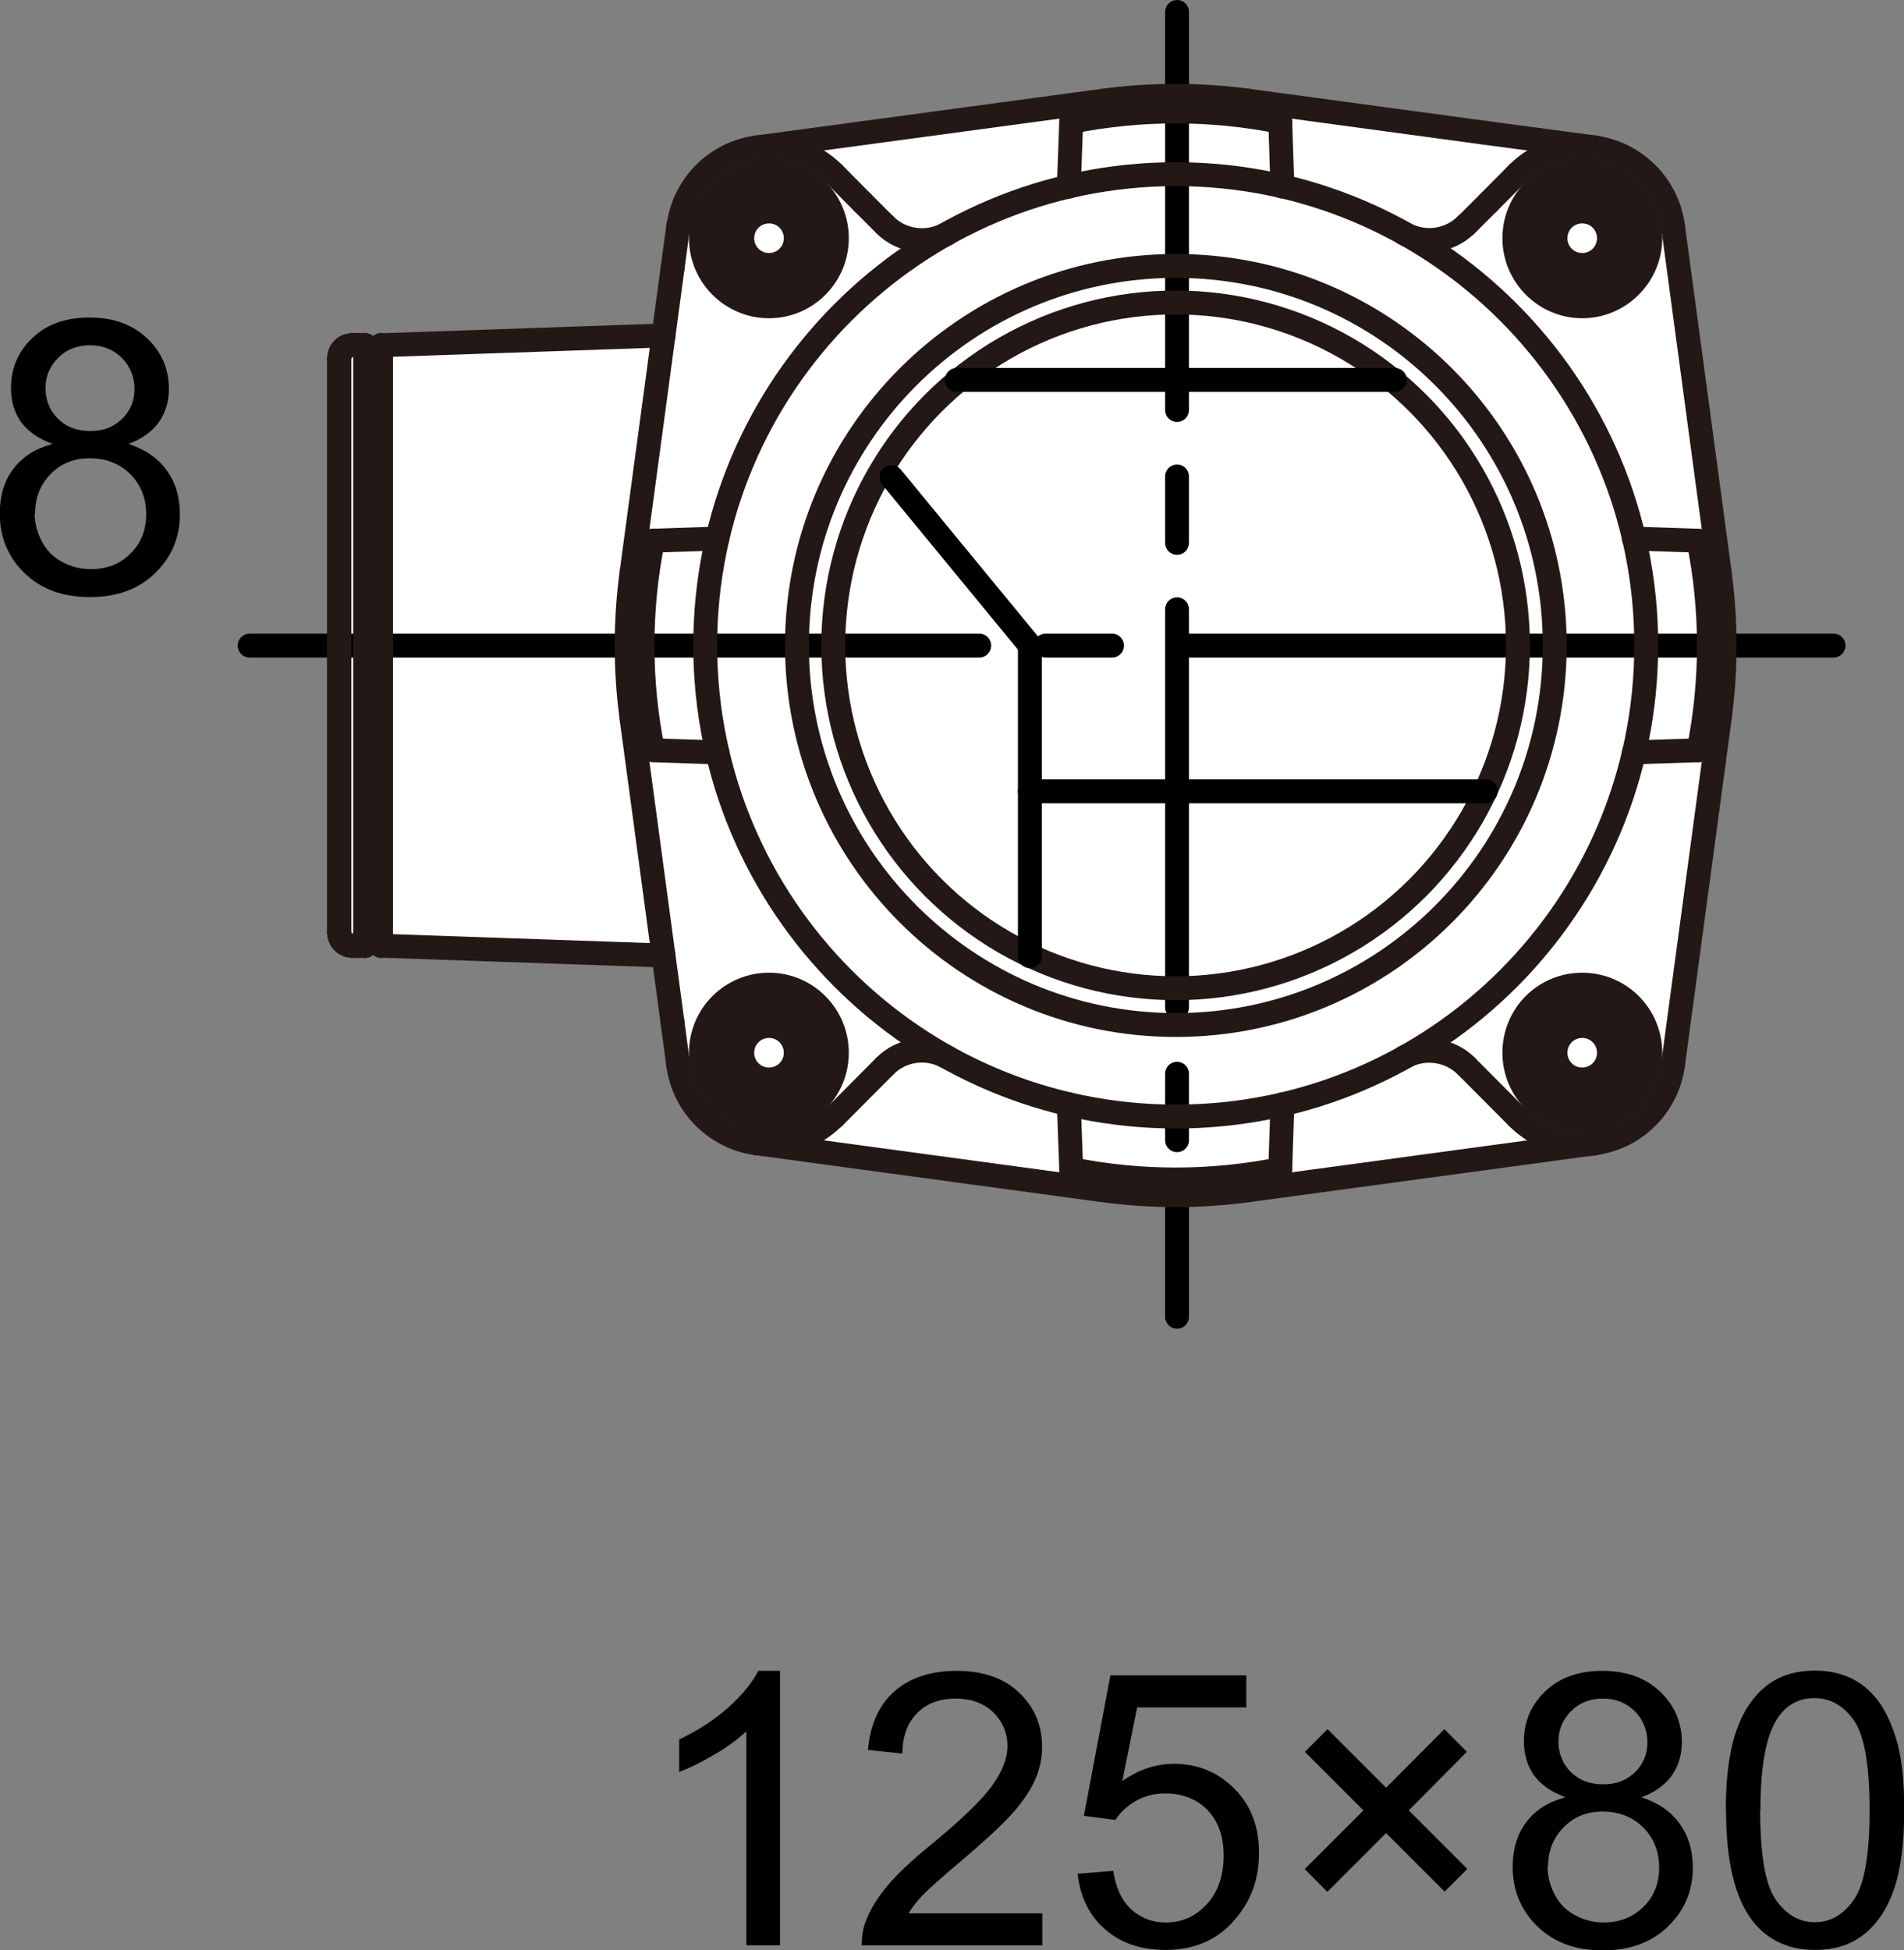 <?xml version="1.0" encoding="UTF-8"?><svg id="_レイヤー_2" xmlns="http://www.w3.org/2000/svg" width="79.7" height="81.62" viewBox="0 0 79.7 81.62"><rect x="0" y="0" width="79.7" height="81.62" fill="#808080" stroke="none"/><defs><style>.cls-1,.cls-2{stroke-width:0px;}.cls-3,.cls-4,.cls-5,.cls-6{fill:none;stroke-linecap:round;stroke-linejoin:round;}.cls-3,.cls-5,.cls-6{stroke:#000;}.cls-4{stroke:#231815;}.cls-2{fill:#fff;}.cls-5{stroke-dasharray:0 0 0 0 30.54 2.78 2.78 2.78;}.cls-6{stroke-dasharray:0 0 0 0 16.66 2.78 2.78 2.78;}</style></defs><g id="TX"><path class="cls-1" d="m32.65,81.42h-1.41v-8.96c-.34.32-.78.65-1.33.97-.55.32-1.04.57-1.48.73v-1.36c.79-.37,1.47-.82,2.06-1.34.59-.53,1-1.04,1.25-1.53h.91v11.5Z"/><path class="cls-1" d="m43.63,80.07v1.35h-7.56c0-.34.04-.66.16-.98.19-.52.5-1.02.92-1.52s1.04-1.08,1.84-1.73c1.24-1.02,2.08-1.83,2.52-2.43.44-.6.66-1.16.66-1.69s-.2-1.03-.6-1.41c-.4-.38-.92-.57-1.56-.57-.68,0-1.22.2-1.62.61-.41.41-.61.97-.62,1.69l-1.44-.15c.1-1.08.47-1.9,1.12-2.46.64-.56,1.51-.85,2.6-.85s1.97.3,2.61.91c.64.61.96,1.37.96,2.27,0,.46-.09.91-.28,1.35-.19.44-.5.91-.93,1.4-.43.49-1.16,1.16-2.17,2.02-.84.71-1.38,1.19-1.62,1.44-.24.25-.44.51-.59.76h5.61Z"/><path class="cls-1" d="m45.13,78.42l1.47-.12c.11.72.36,1.26.76,1.62.4.36.88.54,1.44.54.68,0,1.25-.25,1.72-.77.47-.51.7-1.19.7-2.03s-.23-1.43-.67-1.9c-.45-.46-1.04-.7-1.77-.7-.45,0-.86.1-1.23.31-.36.21-.65.47-.86.8l-1.32-.17,1.11-5.88h5.69v1.34h-4.57l-.62,3.08c.69-.48,1.41-.72,2.16-.72,1,0,1.84.35,2.53,1.04.69.69,1.03,1.58,1.03,2.67s-.3,1.93-.91,2.69c-.73.93-1.74,1.39-3,1.39-1.04,0-1.89-.29-2.55-.88-.66-.58-1.03-1.36-1.13-2.32Z"/><path class="cls-1" d="m54.61,78.23l2.46-2.46-2.45-2.45.95-.95,2.45,2.45,2.44-2.45.94.95-2.43,2.45,2.45,2.45-.95.95-2.45-2.45-2.46,2.46-.94-.95Z"/><path class="cls-1" d="m65.51,75.21c-.58-.21-1.01-.52-1.3-.91-.28-.4-.42-.87-.42-1.42,0-.83.3-1.53.9-2.1.6-.57,1.39-.85,2.39-.85s1.8.29,2.41.87c.61.58.91,1.29.91,2.12,0,.53-.14.99-.42,1.39-.28.39-.7.7-1.27.91.7.23,1.24.6,1.6,1.11.37.51.55,1.12.55,1.83,0,.98-.35,1.8-1.04,2.47-.69.67-1.6,1-2.73,1s-2.04-.33-2.73-1c-.69-.67-1.04-1.5-1.04-2.5,0-.74.19-1.37.57-1.87.38-.5.91-.84,1.61-1.03Zm-.73,2.91c0,.4.1.79.29,1.16s.47.67.85.87c.38.21.78.31,1.21.31.67,0,1.22-.22,1.66-.65.44-.43.66-.98.66-1.65s-.23-1.24-.67-1.68c-.45-.44-1.01-.66-1.69-.66s-1.21.22-1.64.66c-.43.44-.65.98-.65,1.64Zm.45-5.29c0,.54.17.98.52,1.33s.8.52,1.36.52.98-.17,1.33-.51c.35-.34.52-.76.52-1.25s-.18-.95-.53-1.3-.8-.53-1.33-.53-.98.17-1.33.52-.53.76-.53,1.23Z"/><path class="cls-1" d="m72.24,75.77c0-1.35.14-2.44.42-3.27.28-.83.69-1.46,1.24-1.91.55-.45,1.24-.67,2.07-.67.61,0,1.15.12,1.62.37.46.25.84.6,1.15,1.07.3.47.54,1.03.71,1.7.17.67.26,1.57.26,2.71,0,1.34-.14,2.43-.41,3.25-.28.83-.69,1.46-1.24,1.91-.55.45-1.24.68-2.08.68-1.1,0-1.97-.4-2.6-1.19-.75-.95-1.13-2.5-1.13-4.66Zm1.44,0c0,1.88.22,3.13.66,3.75.44.62.98.93,1.63.93s1.19-.31,1.63-.94c.44-.62.66-1.88.66-3.75s-.22-3.14-.66-3.76c-.44-.62-.99-.93-1.64-.93s-1.16.27-1.54.82c-.48.7-.73,1.99-.73,3.87Z"/><path class="cls-2" d="m48.51,3.83l-16.48,2.37s-3.26.16-3.51,3.76l-.41,3.95-13.54.41-.24.41-.24,24.39,1.22.26,12.64.8.32,2.7.41,2.37s1.39,2.29,3.18,2.53l17.37,2.37,2.85-.08,14.93-2.29s2.86-.41,3.26-3.02l2.04-16.33s.16-1.39-.08-2.94l-2.12-16.74s-1.22-2.29-4.89-2.86l-13.95-2.04h-2.77Z"/><line class="cls-6" x1="49.27" y1=".5" x2="49.27" y2="55.11"/><line class="cls-5" x1="10.45" y1="27.02" x2="76.75" y2="27.02"/><path class="cls-4" d="m31.68,6.17c-1.71.23-3.05,1.58-3.28,3.29"/><path class="cls-4" d="m70.03,9.46c-.23-1.71-1.58-3.05-3.28-3.29"/><line class="cls-4" x1="71.98" y1="23.93" x2="70.03" y2="9.46"/><path class="cls-4" d="m28.39,44.57c.23,1.71,1.58,3.05,3.28,3.28"/><line class="cls-4" x1="31.68" y1="47.85" x2="46.13" y2="49.81"/><path class="cls-4" d="m66.75,47.85c1.71-.23,3.05-1.58,3.28-3.28"/><line class="cls-4" x1="66.75" y1="47.85" x2="52.29" y2="49.81"/><line class="cls-4" x1="71.98" y1="30.1" x2="70.03" y2="44.57"/><path class="cls-4" d="m46.13,49.81c2.04.28,4.12.28,6.16,0"/><path class="cls-4" d="m71.98,30.1c.28-2.04.28-4.12,0-6.16"/><line class="cls-4" x1="28.15" y1="11.25" x2="28.39" y2="9.46"/><line class="cls-4" x1="28.15" y1="11.25" x2="26.44" y2="23.93"/><path class="cls-4" d="m26.44,23.93c-.28,2.05-.28,4.12,0,6.16"/><line class="cls-4" x1="28.15" y1="42.78" x2="28.39" y2="44.57"/><line class="cls-4" x1="26.44" y1="30.1" x2="28.15" y2="42.78"/><line class="cls-4" x1="36.21" y1="5.56" x2="46.13" y2="4.22"/><line class="cls-4" x1="31.68" y1="6.17" x2="36.21" y2="5.56"/><path class="cls-4" d="m52.29,4.22c-2.04-.28-4.12-.28-6.16,0"/><line class="cls-4" x1="52.29" y1="4.22" x2="62.18" y2="5.56"/><line class="cls-4" x1="66.75" y1="6.17" x2="62.18" y2="5.56"/><path class="cls-4" d="m68.91,27.01c0-10.89-8.82-19.72-19.69-19.72s-19.7,8.83-19.7,19.72,8.82,19.72,19.7,19.72,19.69-8.83,19.69-19.72Z"/><path class="cls-4" d="m65.08,27.01c0-8.77-7.1-15.88-15.86-15.88s-15.86,7.11-15.86,15.88,7.1,15.89,15.86,15.89,15.86-7.11,15.86-15.89Z"/><ellipse class="cls-4" cx="49.21" cy="27.01" rx="14.33" ry="14.35"/><line class="cls-4" x1="44.84" y1="48.93" x2="44.74" y2="46.22"/><path class="cls-4" d="m44.84,48.93c2.89.58,5.86.58,8.75,0"/><line class="cls-4" x1="44.84" y1="5.1" x2="44.74" y2="7.81"/><line class="cls-4" x1="53.59" y1="5.1" x2="53.68" y2="7.81"/><path class="cls-4" d="m53.59,5.1c-2.89-.58-5.86-.58-8.75,0"/><line class="cls-4" x1="27.33" y1="31.4" x2="30.03" y2="31.49"/><line class="cls-4" x1="27.33" y1="22.63" x2="30.03" y2="22.54"/><path class="cls-4" d="m27.33,22.63c-.58,2.89-.58,5.87,0,8.76"/><line class="cls-4" x1="71.1" y1="31.4" x2="68.39" y2="31.49"/><line class="cls-4" x1="71.1" y1="22.63" x2="68.39" y2="22.54"/><path class="cls-4" d="m71.1,31.4c.58-2.89.58-5.87,0-8.76"/><path class="cls-4" d="m39.65,44.25c-.85-.48-1.92-.33-2.61.37"/><path class="cls-4" d="m61.38,44.62c-.69-.69-1.76-.84-2.61-.37"/><path class="cls-4" d="m37.04,9.41c.69.69,1.75.84,2.61.37"/><path class="cls-4" d="m58.77,9.77c.85.47,1.92.33,2.61-.37"/><line class="cls-4" x1="53.59" y1="48.93" x2="53.68" y2="46.22"/><line class="cls-4" x1="61.38" y1="44.62" x2="63.52" y2="46.77"/><path class="cls-4" d="m63.52,46.77c.85.85,2.04,1.25,3.23,1.09"/><line class="cls-4" x1="37.04" y1="44.62" x2="34.9" y2="46.77"/><path class="cls-4" d="m31.67,47.85c1.19.16,2.38-.24,3.23-1.09"/><path class="cls-4" d="m34.9,7.26c-.85-.85-2.04-1.25-3.23-1.09"/><path class="cls-4" d="m66.75,6.17c-1.19-.16-2.38.24-3.23,1.09"/><line class="cls-4" x1="61.38" y1="9.41" x2="62.31" y2="8.48"/><line class="cls-4" x1="63.52" y1="7.26" x2="62.31" y2="8.48"/><line class="cls-4" x1="37.04" y1="9.41" x2="36.11" y2="8.48"/><line class="cls-4" x1="34.9" y1="7.26" x2="36.11" y2="8.48"/><path class="cls-4" d="m69.08,44.06c0-1.57-1.27-2.85-2.85-2.85s-2.84,1.27-2.84,2.85,1.28,2.85,2.84,2.85,2.85-1.27,2.85-2.85Z"/><path class="cls-4" d="m69.08,9.97c0-1.57-1.27-2.85-2.85-2.85s-2.84,1.28-2.84,2.85,1.28,2.85,2.84,2.85,2.85-1.28,2.85-2.85Z"/><path class="cls-4" d="m35.03,9.97c0-1.57-1.27-2.85-2.84-2.85s-2.85,1.28-2.85,2.85,1.28,2.85,2.85,2.85,2.84-1.28,2.84-2.85Z"/><path class="cls-4" d="m35.03,44.06c0-1.57-1.27-2.85-2.84-2.85s-2.85,1.27-2.85,2.85,1.28,2.85,2.85,2.85,2.84-1.27,2.84-2.85Z"/><line class="cls-4" x1="15.29" y1="39.06" x2="15.44" y2="39.06"/><line class="cls-4" x1="15.95" y1="39.58" x2="15.44" y2="39.06"/><line class="cls-4" x1="15.29" y1="14.96" x2="15.44" y2="14.96"/><line class="cls-4" x1="15.95" y1="14.45" x2="15.44" y2="14.96"/><line class="cls-4" x1="15.44" y1="14.96" x2="15.44" y2="39.06"/><line class="cls-4" x1="15.95" y1="39.58" x2="15.95" y2="14.45"/><line class="cls-4" x1="15.29" y1="39.58" x2="15.29" y2="14.45"/><line class="cls-4" x1="15.29" y1="14.45" x2="14.74" y2="14.45"/><path class="cls-4" d="m14.74,14.45c-.3,0-.54.24-.54.55"/><line class="cls-4" x1="14.2" y1="15" x2="14.2" y2="39.03"/><line class="cls-4" x1="15.29" y1="39.58" x2="14.74" y2="39.58"/><path class="cls-4" d="m14.2,39.03c0,.3.24.55.54.55"/><line class="cls-4" x1="15.29" y1="39.06" x2="15.44" y2="39.06"/><line class="cls-4" x1="15.95" y1="39.58" x2="15.44" y2="39.06"/><line class="cls-4" x1="15.29" y1="14.96" x2="15.44" y2="14.96"/><line class="cls-4" x1="15.95" y1="14.45" x2="15.44" y2="14.96"/><line class="cls-4" x1="15.44" y1="14.96" x2="15.44" y2="39.06"/><line class="cls-4" x1="15.95" y1="39.58" x2="15.95" y2="14.45"/><line class="cls-4" x1="15.29" y1="39.58" x2="15.29" y2="14.45"/><line class="cls-4" x1="15.29" y1="14.45" x2="14.74" y2="14.45"/><path class="cls-4" d="m14.74,14.45c-.3,0-.54.24-.54.55"/><line class="cls-4" x1="14.2" y1="15" x2="14.2" y2="39.03"/><line class="cls-4" x1="15.29" y1="39.58" x2="14.74" y2="39.58"/><path class="cls-4" d="m14.2,39.03c0,.3.24.55.54.55"/><line class="cls-4" x1="15.29" y1="39.06" x2="15.44" y2="39.06"/><line class="cls-4" x1="15.95" y1="39.58" x2="15.44" y2="39.06"/><line class="cls-4" x1="15.29" y1="14.96" x2="15.44" y2="14.96"/><line class="cls-4" x1="15.95" y1="14.45" x2="15.44" y2="14.96"/><line class="cls-4" x1="15.44" y1="14.96" x2="15.44" y2="39.06"/><line class="cls-4" x1="15.95" y1="39.58" x2="15.95" y2="14.45"/><line class="cls-4" x1="15.29" y1="39.58" x2="15.29" y2="14.45"/><line class="cls-4" x1="15.29" y1="14.45" x2="14.74" y2="14.45"/><path class="cls-4" d="m14.74,14.45c-.3,0-.54.24-.54.55"/><line class="cls-4" x1="14.2" y1="15" x2="14.2" y2="39.03"/><line class="cls-4" x1="15.29" y1="39.58" x2="14.74" y2="39.58"/><path class="cls-4" d="m14.2,39.03c0,.3.24.55.54.55"/><line class="cls-4" x1="15.29" y1="39.06" x2="15.44" y2="39.06"/><line class="cls-4" x1="15.95" y1="39.58" x2="15.44" y2="39.06"/><line class="cls-4" x1="15.29" y1="14.96" x2="15.44" y2="14.96"/><line class="cls-4" x1="15.95" y1="14.45" x2="15.44" y2="14.96"/><line class="cls-4" x1="15.44" y1="14.96" x2="15.44" y2="39.06"/><line class="cls-4" x1="15.95" y1="39.58" x2="15.95" y2="14.45"/><line class="cls-4" x1="15.29" y1="39.58" x2="15.29" y2="14.45"/><line class="cls-4" x1="15.29" y1="14.45" x2="14.74" y2="14.45"/><path class="cls-4" d="m14.74,14.45c-.3,0-.54.24-.54.55"/><line class="cls-4" x1="14.2" y1="15" x2="14.2" y2="39.03"/><line class="cls-4" x1="15.29" y1="39.58" x2="14.74" y2="39.58"/><path class="cls-4" d="m14.2,39.03c0,.3.24.55.54.55"/><line class="cls-4" x1="15.95" y1="14.45" x2="27.78" y2="14.04"/><line class="cls-4" x1="15.95" y1="39.58" x2="27.78" y2="39.99"/><path class="cls-4" d="m68.31,44.06c0-1.15-.93-2.08-2.08-2.08s-2.08.93-2.08,2.08.93,2.08,2.08,2.08,2.08-.93,2.08-2.08Z"/><line class="cls-4" x1="68.63" y1="44.06" x2="67.43" y2="41.98"/><line class="cls-4" x1="67.43" y1="41.98" x2="65.03" y2="41.98"/><line class="cls-4" x1="65.03" y1="41.98" x2="63.83" y2="44.06"/><line class="cls-4" x1="63.83" y1="44.06" x2="65.03" y2="46.14"/><line class="cls-4" x1="65.03" y1="46.14" x2="67.43" y2="46.14"/><line class="cls-4" x1="67.43" y1="46.14" x2="68.63" y2="44.06"/><path class="cls-4" d="m67.35,44.06c0-.62-.5-1.12-1.12-1.12s-1.12.5-1.12,1.12.5,1.12,1.12,1.12,1.12-.5,1.12-1.12Z"/><circle class="cls-4" cx="66.23" cy="44.06" r="1.31"/><circle class="cls-4" cx="66.23" cy="9.97" r="2.08"/><line class="cls-4" x1="68.63" y1="9.97" x2="67.43" y2="7.89"/><line class="cls-4" x1="67.43" y1="7.89" x2="65.03" y2="7.89"/><line class="cls-4" x1="65.03" y1="7.89" x2="63.83" y2="9.97"/><line class="cls-4" x1="63.83" y1="9.97" x2="65.03" y2="12.05"/><line class="cls-4" x1="65.03" y1="12.05" x2="67.43" y2="12.05"/><line class="cls-4" x1="67.43" y1="12.05" x2="68.63" y2="9.97"/><path class="cls-4" d="m67.35,9.97c0-.62-.5-1.12-1.12-1.12s-1.12.5-1.12,1.12.5,1.12,1.12,1.12,1.12-.5,1.12-1.12Z"/><circle class="cls-4" cx="66.23" cy="9.97" r="1.31"/><circle class="cls-4" cx="32.19" cy="9.97" r="2.08"/><line class="cls-4" x1="34.59" y1="9.97" x2="33.39" y2="7.89"/><line class="cls-4" x1="33.39" y1="7.89" x2="30.99" y2="7.89"/><line class="cls-4" x1="30.99" y1="7.89" x2="29.79" y2="9.97"/><line class="cls-4" x1="29.79" y1="9.97" x2="30.99" y2="12.05"/><line class="cls-4" x1="30.99" y1="12.05" x2="33.39" y2="12.05"/><line class="cls-4" x1="33.39" y1="12.05" x2="34.59" y2="9.97"/><path class="cls-4" d="m33.31,9.97c0-.62-.5-1.12-1.12-1.12s-1.12.5-1.12,1.12.5,1.12,1.12,1.12,1.12-.5,1.12-1.12Z"/><path class="cls-4" d="m33.5,9.97c0-.73-.59-1.31-1.31-1.31s-1.31.59-1.31,1.31.59,1.31,1.31,1.31,1.31-.59,1.31-1.31Z"/><path class="cls-4" d="m34.27,44.06c0-1.15-.93-2.08-2.08-2.08s-2.08.93-2.08,2.08.93,2.08,2.08,2.08,2.08-.93,2.08-2.08Z"/><line class="cls-4" x1="34.59" y1="44.06" x2="33.39" y2="41.98"/><line class="cls-4" x1="33.39" y1="41.98" x2="30.99" y2="41.98"/><line class="cls-4" x1="30.99" y1="41.98" x2="29.79" y2="44.06"/><line class="cls-4" x1="29.79" y1="44.06" x2="30.99" y2="46.14"/><line class="cls-4" x1="30.99" y1="46.14" x2="33.39" y2="46.14"/><line class="cls-4" x1="33.39" y1="46.14" x2="34.59" y2="44.06"/><path class="cls-4" d="m33.31,44.06c0-.62-.5-1.12-1.12-1.12s-1.12.5-1.12,1.12.5,1.12,1.12,1.12,1.12-.5,1.12-1.12Z"/><path class="cls-4" d="m33.5,44.06c0-.73-.59-1.31-1.31-1.31s-1.31.59-1.31,1.31.59,1.31,1.31,1.31,1.31-.59,1.31-1.31Z"/><path class="cls-1" d="m2.18,18.57c-.58-.21-1.01-.52-1.3-.91-.28-.39-.42-.87-.42-1.42,0-.83.3-1.53.9-2.1.6-.57,1.39-.85,2.39-.85s1.8.29,2.41.87c.61.58.91,1.29.91,2.12,0,.53-.14.99-.42,1.39-.28.39-.7.7-1.27.91.7.23,1.24.6,1.6,1.11.37.51.55,1.12.55,1.83,0,.98-.35,1.8-1.04,2.47-.69.67-1.6,1-2.73,1s-2.04-.33-2.73-1c-.69-.67-1.04-1.5-1.04-2.5,0-.74.19-1.37.57-1.87.38-.5.91-.84,1.61-1.03Zm-.73,2.91c0,.4.1.79.29,1.16s.47.67.85.87c.38.21.78.31,1.21.31.67,0,1.22-.21,1.66-.65.44-.43.66-.98.66-1.65s-.23-1.24-.67-1.68c-.45-.44-1.01-.66-1.69-.66s-1.21.22-1.64.66c-.43.44-.65.98-.65,1.64Zm.45-5.29c0,.54.17.98.52,1.33s.8.52,1.36.52.98-.17,1.33-.51c.35-.34.52-.76.52-1.25s-.18-.95-.53-1.3-.8-.53-1.33-.53-.98.17-1.33.52-.53.76-.53,1.23Z"/><line class="cls-3" x1="43.11" y1="40.02" x2="43.11" y2="27.01"/><line class="cls-3" x1="43.11" y1="27.01" x2="37.32" y2="19.97"/><line class="cls-3" x1="43.11" y1="33.12" x2="62.19" y2="33.12"/><line class="cls-3" x1="40.05" y1="15.9" x2="58.39" y2="15.9"/></g></svg>